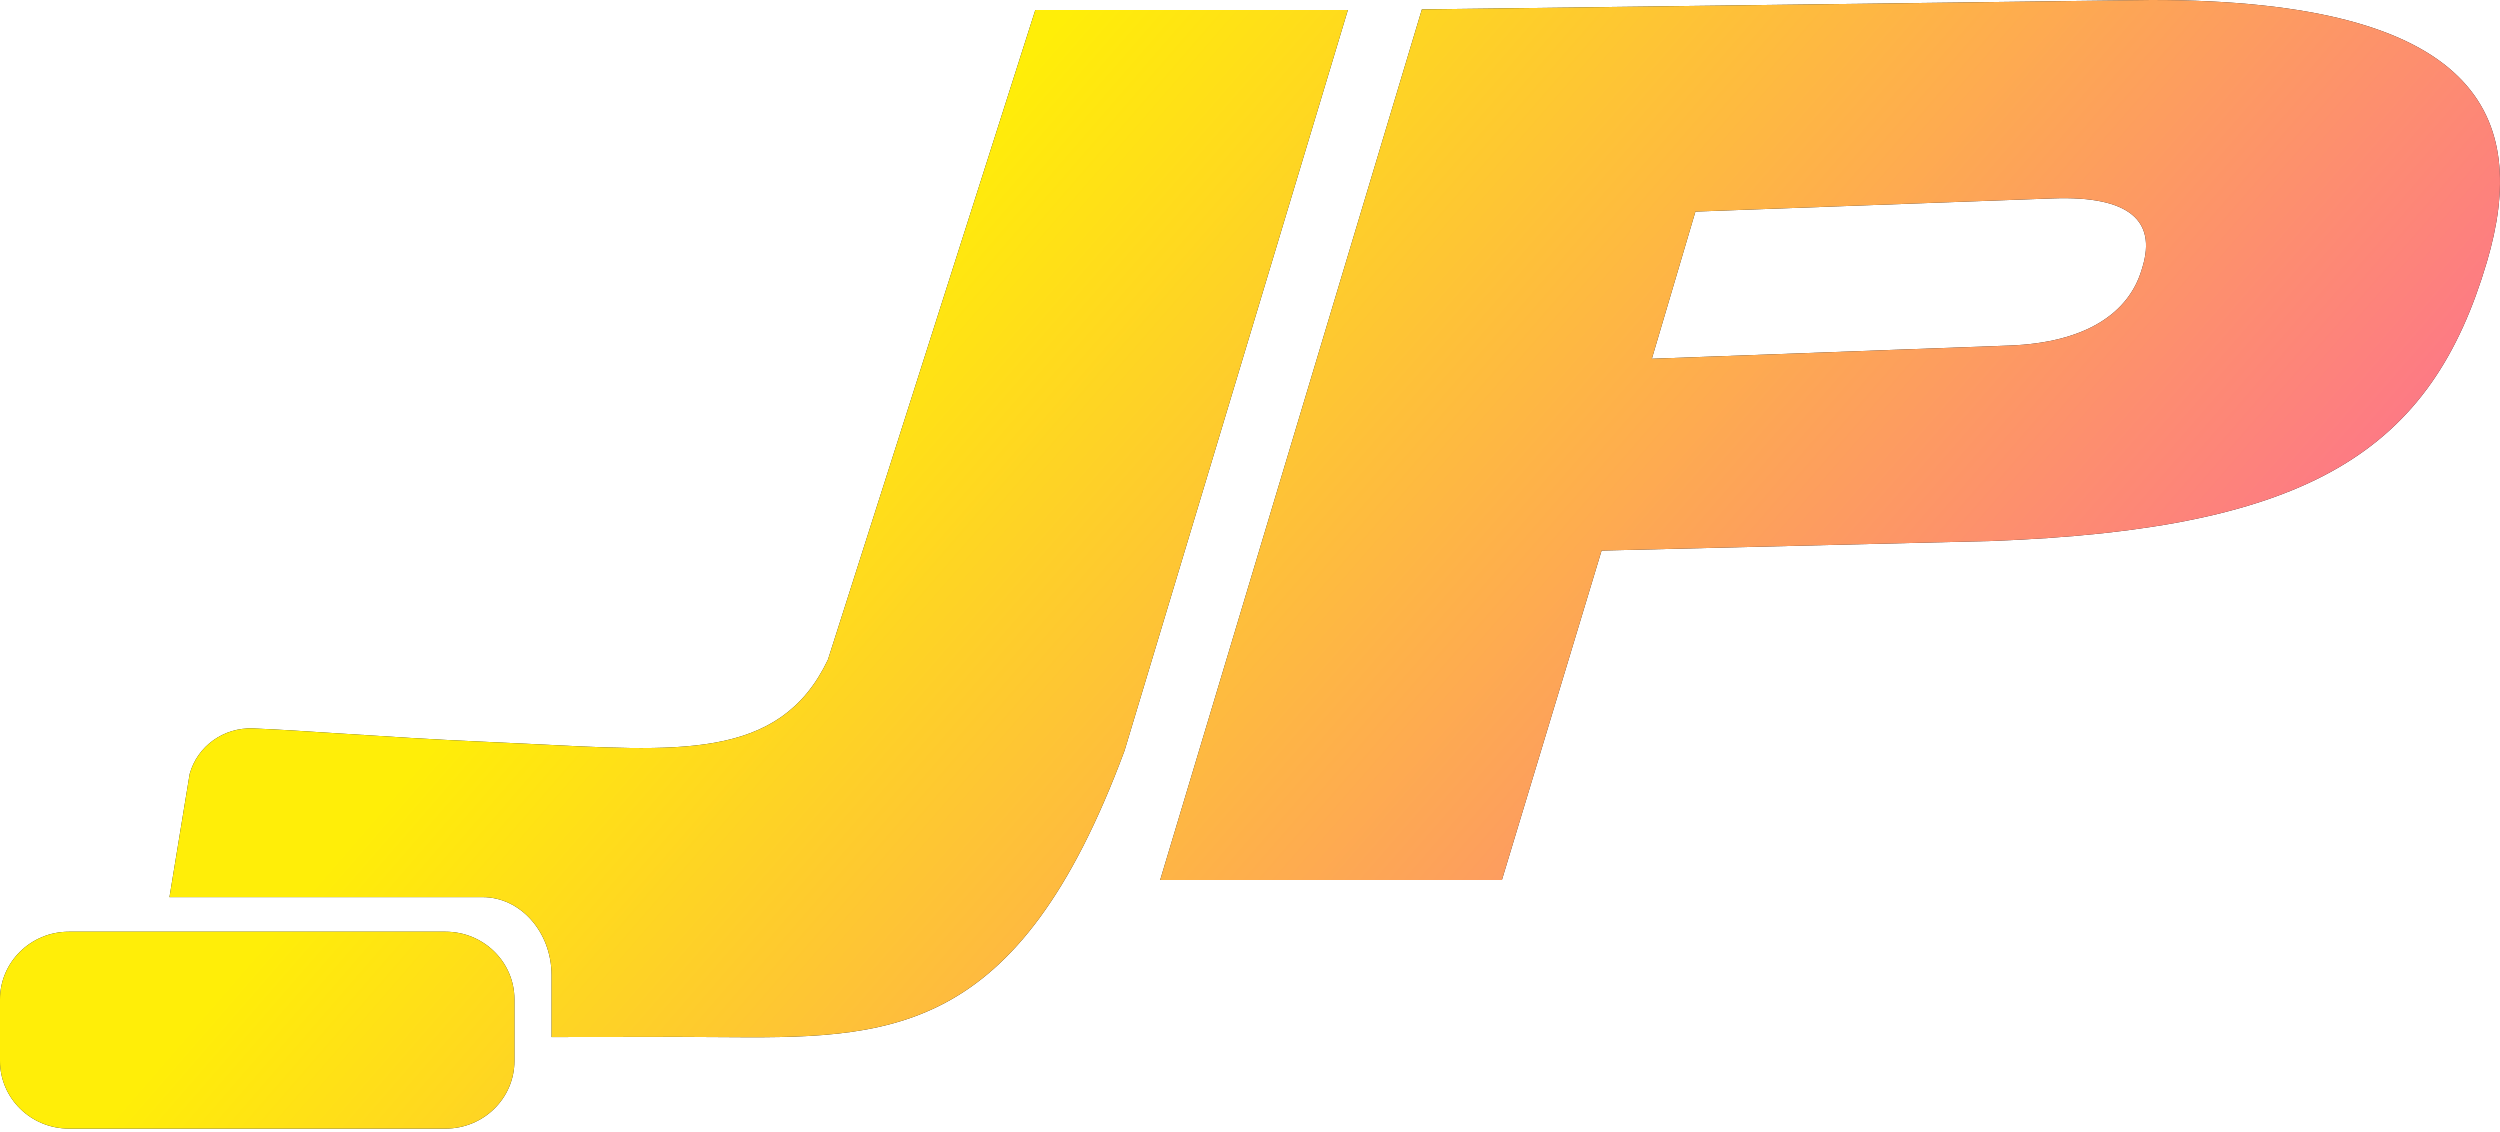 <svg width="457" height="207" viewBox="0 0 457 207" fill="none" xmlns="http://www.w3.org/2000/svg"><path d="M81.424 170.314h-68.81C5.649 170.314 0 175.854 0 182.687v11.248c0 6.833 5.648 12.373 12.615 12.373h68.809c6.967 0 12.615-5.54 12.615-12.373v-11.248c0-6.833-5.648-12.373-12.615-12.373Z" fill="#232323"/><path d="M81.424 170.314h-68.81C5.649 170.314 0 175.854 0 182.687v11.248c0 6.833 5.648 12.373 12.615 12.373h68.809c6.967 0 12.615-5.54 12.615-12.373v-11.248c0-6.833-5.648-12.373-12.615-12.373Z" fill="url(#a)"/><path fill-rule="evenodd" clip-rule="evenodd" d="m246.39 1.83-40.83 135.407c-19.633 52.804-42.896 52.609-74.603 52.343-2.29-.019-4.624-.039-7.003-.039l-11.563.019h-5.656l-5.907.02v-11.283c0-7.899-5.647-14.302-12.614-14.302H30.98l3.688-22.501c1.403-5.1 6.225-8.557 11.607-8.339 4.386.178 10.104.549 16.516.966 7.762.503 16.543 1.073 25.218 1.448 2.763.119 5.434.248 8.015.375 27.695 1.347 46.47 3.251 55.32-15.358L189.256 1.829h57.134Z" fill="#232323"/><path fill-rule="evenodd" clip-rule="evenodd" d="m246.39 1.83-40.83 135.407c-19.633 52.804-42.896 52.609-74.603 52.343-2.29-.019-4.624-.039-7.003-.039l-11.563.019h-5.656l-5.907.02v-11.283c0-7.899-5.647-14.302-12.614-14.302H30.98l3.688-22.501c1.403-5.1 6.225-8.557 11.607-8.339 4.386.178 10.104.549 16.516.966 7.762.503 16.543 1.073 25.218 1.448 2.763.119 5.434.248 8.015.375 27.695 1.347 46.47 3.251 55.32-15.358L189.256 1.829h57.134Z" fill="url(#b)"/><path d="M363.983 98.893c58.839-2.172 80.481-16.745 90.622-51.01C462.453 21.369 453.239 0 393.255 0L259.917 1.722l-47.839 159.141h62.471l18.221-60.217 71.213-1.753ZM309.921 38.68l65.326-2.412c14.276-.527 18.844 4.281 16.438 12.41l-.173.58c-2.347 7.935-10.167 13.393-24.228 13.911l-65.327 2.412 7.964-26.901Z" fill="#232323"/><path d="M363.983 98.893c58.839-2.172 80.481-16.745 90.622-51.01C462.453 21.369 453.239 0 393.255 0L259.917 1.722l-47.839 159.141h62.471l18.221-60.217 71.213-1.753ZM309.921 38.68l65.326-2.412c14.276-.527 18.844 4.281 16.438 12.41l-.173.58c-2.347 7.935-10.167 13.393-24.228 13.911l-65.327 2.412 7.964-26.901Z" fill="url(#c)"/><defs><linearGradient id="a" x1="47.651" y1="19.013" x2="474.442" y2="388.438" gradientUnits="userSpaceOnUse"><stop offset=".178" stop-color="#FFEE08"/><stop offset="1" stop-color="#FA08FF"/></linearGradient><linearGradient id="b" x1="47.651" y1="19.013" x2="474.442" y2="388.438" gradientUnits="userSpaceOnUse"><stop offset=".178" stop-color="#FFEE08"/><stop offset="1" stop-color="#FA08FF"/></linearGradient><linearGradient id="c" x1="47.651" y1="19.013" x2="474.442" y2="388.438" gradientUnits="userSpaceOnUse"><stop offset=".178" stop-color="#FFEE08"/><stop offset="1" stop-color="#FA08FF"/></linearGradient></defs></svg>